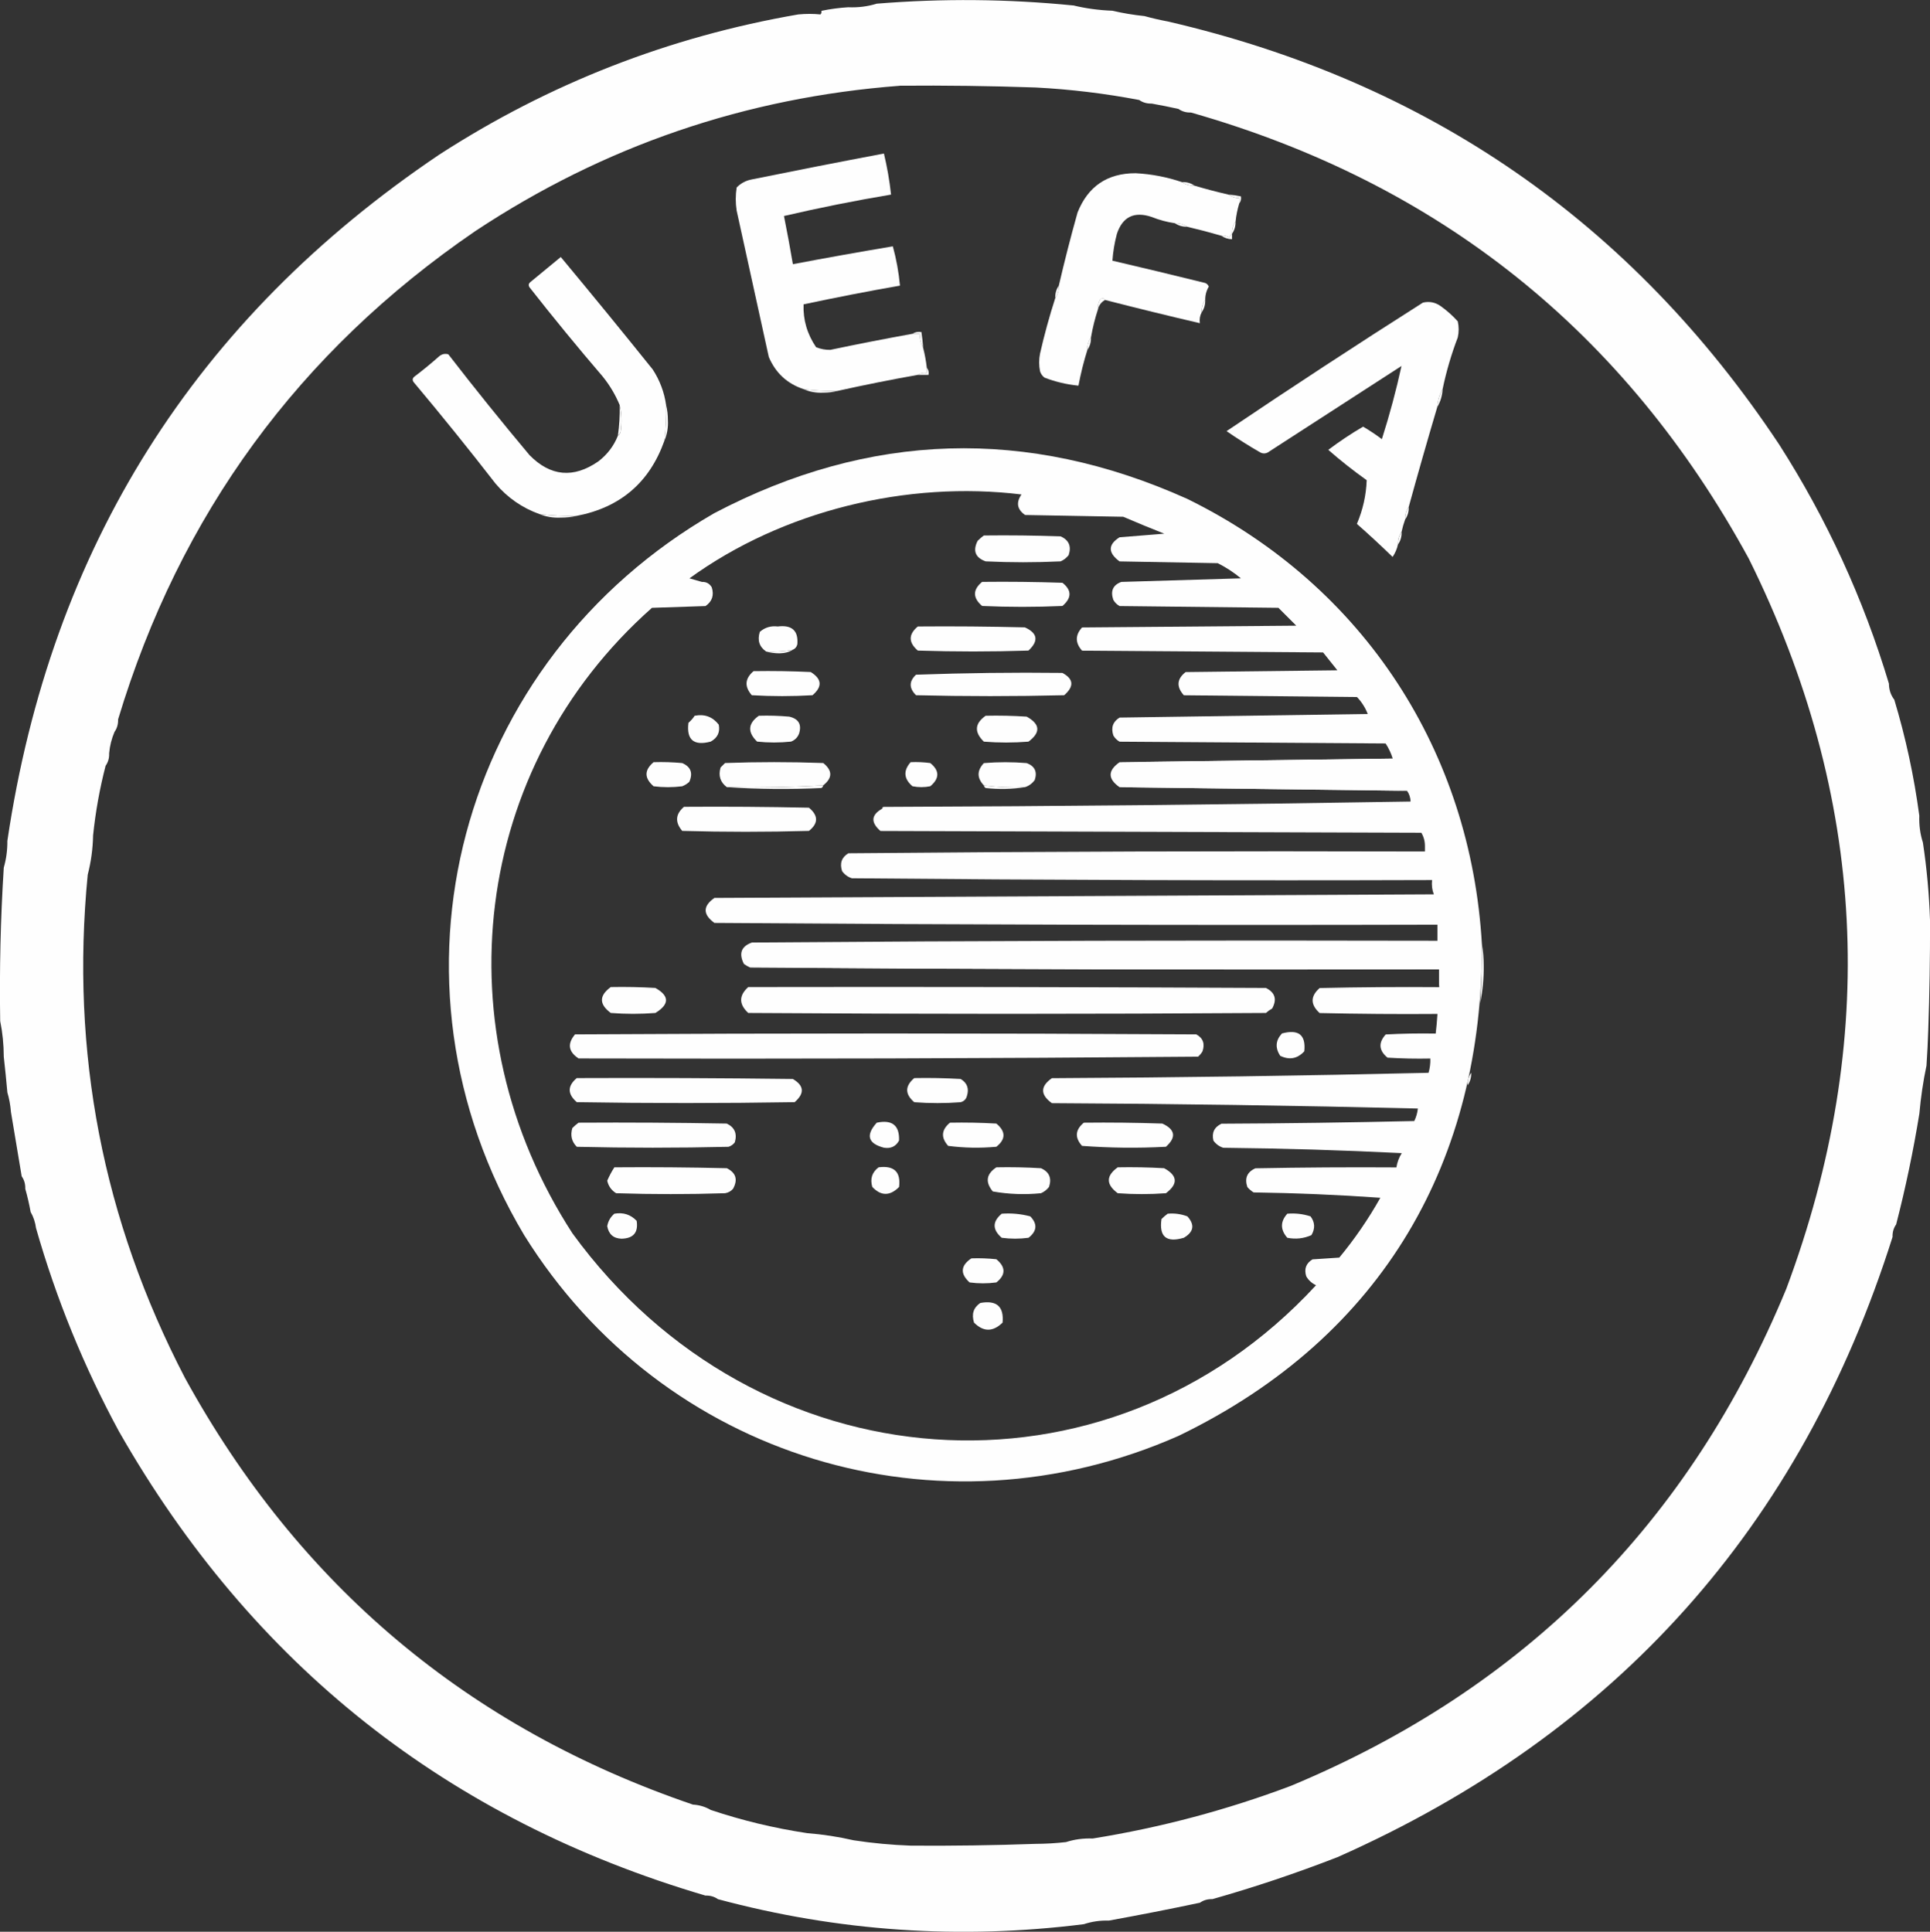 <?xml version="1.0" encoding="UTF-8"?> <svg xmlns="http://www.w3.org/2000/svg" xmlns:xlink="http://www.w3.org/1999/xlink" xmlns:xodm="http://www.corel.com/coreldraw/odm/2003" xml:space="preserve" width="63.79mm" height="63.858mm" version="1.1" style="shape-rendering:geometricPrecision; text-rendering:geometricPrecision; image-rendering:optimizeQuality; fill-rule:evenodd; clip-rule:evenodd" viewBox="0 0 500.12 500.65"><rect x="0" y="0" width="500.12" height="500.65" fill="#333333" stroke="none"/> <defs> <style type="text/css"> .fil1 {fill:#FEFEFE} .fil0 {fill:#FEFEFE} </style> </defs> <g id="Слой_x0020_1">  <g id="_2513990251712"> <path class="fil0" d="M233.21 22.21c11.72,-0.1 23.44,0.06 35.16,0.46 9.02,0.47 17.97,1.55 26.83,3.24 0.93,0.66 2.01,0.97 3.24,0.93 2.32,0.41 4.63,0.88 6.94,1.39 0.93,0.66 2.01,0.97 3.24,0.93 64.34,18.33 112.52,56.88 144.56,115.65 30.56,61.64 33.8,124.7 9.71,189.2 -25.04,60.66 -67.83,103.6 -128.37,128.83 -16.64,6.27 -33.76,10.82 -51.35,13.65 -2.43,-0.09 -4.74,0.22 -6.94,0.93 -2.61,0.29 -5.23,0.45 -7.86,0.46 -10.79,0.38 -21.58,0.54 -32.38,0.46 -4.97,-0.18 -9.9,-0.64 -14.8,-1.39 -3.91,-0.91 -7.92,-1.52 -12.03,-1.85 -8.51,-1.28 -16.83,-3.28 -24.98,-6.01 -1.39,-0.82 -2.93,-1.29 -4.63,-1.39 -58.15,-19.83 -102.02,-56.68 -131.61,-110.56 -21.29,-40.94 -29.7,-84.43 -25.21,-130.45 0.85,-3.28 1.32,-6.67 1.39,-10.18 0.63,-6.11 1.71,-12.12 3.24,-18.04 0.66,-0.93 0.97,-2.01 0.92,-3.24 0.17,-1.93 0.64,-3.78 1.39,-5.55 0.66,-0.93 0.97,-2.01 0.93,-3.24 16,-53.07 46.84,-95.25 92.52,-126.52 33.35,-22.09 70.05,-34.66 110.1,-37.7zm44.87 -20.82c3.28,0.8 6.68,1.26 10.18,1.39 2.69,0.63 5.46,1.09 8.33,1.39 1.93,0.54 3.94,1 6.01,1.39 67.47,15.62 120.29,52.17 158.43,109.63 12.35,19.31 21.83,39.97 28.45,61.99 0.01,1.58 0.48,2.97 1.39,4.16 2.96,9.84 5.12,19.87 6.48,30.07 -0.09,2.43 0.22,4.74 0.93,6.94 1.02,6.74 1.63,13.52 1.85,20.35 0.02,9.41 -0.13,18.82 -0.46,28.22 -0.1,3.09 -0.25,6.17 -0.46,9.25 -0.86,4.07 -1.47,8.23 -1.85,12.49 -1.57,9.66 -3.57,19.22 -6.01,28.68 -0.66,0.93 -0.97,2.01 -0.93,3.24 -23.76,75.19 -71.72,128.77 -143.86,160.75 -10.64,4.14 -21.43,7.76 -32.38,10.87 -1.23,-0.04 -2.31,0.27 -3.24,0.93 -7.84,1.66 -15.71,3.2 -23.59,4.63 -2.27,-0.07 -4.43,0.25 -6.48,0.93 -32.12,4.04 -63.73,1.88 -94.83,-6.48 -0.93,-0.66 -2.01,-0.97 -3.24,-0.93 -66.8,-19.69 -117.45,-59.78 -151.96,-120.27 -9.11,-16.82 -16.28,-34.4 -21.51,-52.73 -0.2,-1.52 -0.66,-2.91 -1.39,-4.16 -0.37,-2.03 -0.83,-4.03 -1.39,-6.01 0.04,-1.23 -0.27,-2.31 -0.93,-3.24 -0.93,-5.56 -1.85,-11.11 -2.78,-16.65 -0.14,-1.79 -0.45,-3.48 -0.93,-5.09 -0.28,-3.09 -0.58,-6.17 -0.93,-9.25 -0.01,-3.18 -0.32,-6.26 -0.93,-9.25 -0.21,-13.28 0.09,-26.54 0.93,-39.78 0.64,-2.21 0.95,-4.52 0.93,-6.94 11.27,-75.9 48.58,-135.19 111.95,-177.86 28.47,-18.41 59.46,-30.51 92.98,-36.31 1.98,-0.19 3.91,-0.19 5.78,0 0.21,-0.28 0.29,-0.58 0.23,-0.93 2.28,-0.48 4.6,-0.79 6.94,-0.93 2.58,0.11 5.05,-0.2 7.4,-0.93 16.98,-1.38 33.95,-1.23 50.88,0.46z"></path> <g> <path class="fil1" d="M236.45 86.51c0.62,0 1.23,0 1.85,0 0.03,1.35 0.34,2.59 0.93,3.7 0.43,1.67 0.73,3.37 0.93,5.09 0,0.46 0,0.93 0,1.39 -0.89,-0.13 -1.66,0.02 -2.31,0.46 -6.98,1.24 -13.92,2.63 -20.82,4.16 -2.95,0.07 -5.88,-0.08 -8.79,-0.46 -4.25,-1.4 -7.26,-4.18 -9.02,-8.33 -2.78,-12.66 -5.55,-25.3 -8.33,-37.93 -0.31,-2 -0.31,-4.01 0,-6.01 1.1,-1.1 2.41,-1.8 3.93,-2.08 11.38,-2.31 22.8,-4.55 34.23,-6.71 0.84,3.51 1.46,7.06 1.85,10.64 -9.31,1.56 -18.56,3.41 -27.75,5.55 0.83,4.15 1.6,8.31 2.31,12.49 8.62,-1.64 17.26,-3.18 25.9,-4.63 0.91,3.33 1.53,6.72 1.85,10.18 -8.35,1.47 -16.68,3.09 -24.98,4.86 -0.15,4 0.93,7.7 3.24,11.1 1.17,0.48 2.41,0.72 3.7,0.69 7.07,-1.49 14.16,-2.87 21.28,-4.16z"></path> </g> <g> <path class="fil1" d="M306.3 47.19c0.93,0.66 2.01,0.97 3.24,0.93 2.86,0.85 5.79,1.62 8.79,2.31 0.79,0.57 1.72,0.88 2.78,0.93 0,0.46 0,0.93 0,1.39 -0.45,1.51 -0.76,3.05 -0.93,4.63 -0.66,0.93 -0.97,2.01 -0.93,3.24 -0.33,0.19 -0.56,0.5 -0.69,0.93 -0.63,-0.41 -1.32,-0.56 -2.08,-0.46 -2.93,-0.85 -5.86,-1.62 -8.79,-2.31 -0.93,-0.66 -2.01,-0.97 -3.24,-0.93 -2.06,-0.3 -4.06,-0.84 -6.01,-1.62 -4.54,-1.52 -7.55,-0.05 -9.02,4.39 -0.61,2.28 -0.99,4.59 -1.16,6.94 8.01,1.87 16.03,3.8 24.05,5.78 0.43,0.18 0.74,0.49 0.93,0.93 -0.63,1.07 -0.94,2.23 -0.93,3.47 -0.66,0.93 -0.97,2.01 -0.93,3.24 -0.44,0.82 -0.6,1.74 -0.46,2.78 -8.2,-1.91 -16.38,-3.92 -24.52,-6.01 -0.41,-0.59 -0.87,-0.59 -1.39,0 -0.37,0.73 -0.53,1.5 -0.46,2.31 -0.79,2.38 -1.4,4.84 -1.85,7.4 -0.66,0.93 -0.97,2.01 -0.93,3.24 -0.94,2.99 -1.71,6.07 -2.31,9.25 -3.03,-0.3 -5.96,-0.99 -8.79,-2.08 -0.56,-0.42 -0.94,-0.96 -1.16,-1.62 -0.31,-1.54 -0.31,-3.08 0,-4.63 1.1,-4.84 2.41,-9.62 3.93,-14.34 0.66,-0.93 0.97,-2.01 0.93,-3.24 1.47,-6.35 3.09,-12.67 4.86,-18.97 2.71,-6.79 7.72,-10.18 15.03,-10.18 4.13,0.22 8.14,0.99 12.03,2.31z"></path> </g> <g> <path class="fil1" d="M306.3 47.19c1.23,-0.04 2.31,0.27 3.24,0.93 -1.23,0.04 -2.31,-0.27 -3.24,-0.93z"></path> </g> <g> <path class="fil1" d="M318.32 50.43c1.09,0.08 2.17,0.23 3.24,0.46 0.12,0.74 -0.03,1.36 -0.46,1.85 0,-0.46 0,-0.93 0,-1.39 -1.06,-0.04 -1.99,-0.35 -2.78,-0.93z"></path> </g> <g> <path class="fil1" d="M304.45 57.83c1.23,-0.04 2.31,0.27 3.24,0.93 -1.23,0.04 -2.31,-0.27 -3.24,-0.93z"></path> </g> <g> <path class="fil1" d="M320.17 57.37c0.04,1.23 -0.27,2.31 -0.93,3.24 -0.04,-1.23 0.27,-2.31 0.93,-3.24z"></path> </g> <g> <path class="fil1" d="M319.25 60.61c0,0.46 0,0.93 0,1.39 -1.06,-0.04 -1.99,-0.35 -2.78,-0.93 0.76,-0.1 1.45,0.06 2.08,0.46 0.13,-0.42 0.36,-0.73 0.69,-0.93z"></path> </g> <g> <path class="fil1" d="M172.61 105.01c0.08,3.1 -0.08,6.18 -0.46,9.25 -3.84,10.77 -11.39,17.25 -22.67,19.43 -3.25,0.08 -6.49,-0.07 -9.71,-0.46 -4.46,-1.61 -8.24,-4.23 -11.33,-7.86 -6.92,-8.92 -14.01,-17.71 -21.28,-26.37 -0.35,-0.53 -0.27,-0.99 0.23,-1.39 2.23,-1.69 4.38,-3.46 6.48,-5.32 0.71,-0.55 1.48,-0.7 2.31,-0.46 6.84,8.85 13.86,17.56 21.05,26.14 5.44,5.52 11.38,6.06 17.81,1.62 2.34,-1.79 4.04,-4.03 5.09,-6.71 0.33,-0.19 0.57,-0.5 0.69,-0.93 0.38,-2.4 0.3,-4.71 -0.23,-6.94 -1.1,-2.67 -2.57,-5.14 -4.39,-7.4 -6.5,-7.58 -12.82,-15.29 -18.97,-23.13 -0.35,-0.53 -0.27,-0.99 0.23,-1.39 2.62,-2.16 5.24,-4.32 7.86,-6.48 8.03,9.65 15.97,19.36 23.82,29.14 1.84,2.83 3,5.91 3.47,9.25z"></path> </g> <g> <path class="fil1" d="M274.38 74.02c0.04,1.23 -0.27,2.31 -0.93,3.24 -0.04,-1.23 0.27,-2.31 0.93,-3.24z"></path> </g> <g> <path class="fil1" d="M373.83 100.85c-0.82,1.39 -1.29,2.93 -1.39,4.63 -2.54,8.57 -5.01,17.2 -7.4,25.9 -0.66,0.93 -0.97,2.01 -0.93,3.24 -0.38,1.05 -0.69,2.13 -0.93,3.24 -0.66,0.93 -0.97,2.01 -0.93,3.24 -0.25,1.17 -0.72,2.25 -1.39,3.24 -3.03,-2.95 -6.11,-5.8 -9.25,-8.56 1.55,-3.65 2.4,-7.42 2.54,-11.33 -3.46,-2.46 -6.78,-5.08 -9.95,-7.86 2.88,-2.17 5.88,-4.18 9.02,-6.01 1.68,0.98 3.3,2.06 4.86,3.24 2.02,-6.35 3.72,-12.68 5.09,-18.97 -11.56,7.48 -23.13,14.96 -34.69,22.44 -0.62,0.31 -1.23,0.31 -1.85,0 -3.01,-1.73 -5.94,-3.58 -8.79,-5.55 16.8,-11.33 33.76,-22.43 50.88,-33.31 1.67,-0.39 3.22,-0.08 4.63,0.93 1.6,1.14 3.07,2.45 4.4,3.93 0.31,1.39 0.31,2.78 0,4.16 -1.67,4.37 -2.98,8.84 -3.93,13.42z"></path> </g> <g> <path class="fil1" d="M312.31 77.72c0.04,1.23 -0.27,2.31 -0.93,3.24 -0.04,-1.23 0.27,-2.31 0.93,-3.24z"></path> </g> <g> <path class="fil1" d="M286.4 77.72c-0.94,0.5 -1.56,1.28 -1.85,2.31 -0.07,-0.81 0.09,-1.59 0.46,-2.31 0.51,-0.59 0.98,-0.59 1.39,0z"></path> </g> <g> <path class="fil1" d="M236.45 86.51c0.66,-0.44 1.43,-0.59 2.31,-0.46 0.21,1.38 0.37,2.77 0.46,4.16 -0.59,-1.11 -0.9,-2.35 -0.93,-3.7 -0.62,0 -1.23,0 -1.85,0z"></path> </g> <g> <path class="fil1" d="M282.7 87.44c0.04,1.23 -0.27,2.31 -0.93,3.24 -0.04,-1.23 0.27,-2.31 0.93,-3.24z"></path> </g> <g> <path class="fil1" d="M240.15 95.3c0.43,0.49 0.59,1.11 0.46,1.85 -0.93,0 -1.85,0 -2.78,0 0.66,-0.44 1.43,-0.59 2.31,-0.46 0,-0.46 0,-0.93 0,-1.39z"></path> </g> <g> <path class="fil1" d="M208.23 100.85c2.91,0.38 5.84,0.53 8.79,0.46 -1.15,0.31 -2.38,0.46 -3.7,0.46 -1.84,0.09 -3.53,-0.21 -5.09,-0.93z"></path> </g> <g> <path class="fil1" d="M373.83 100.85c-0.1,1.69 -0.56,3.24 -1.39,4.63 0.1,-1.69 0.56,-3.24 1.39,-4.63z"></path> </g> <g> <path class="fil1" d="M160.58 105.01c0.53,2.23 0.61,4.54 0.23,6.94 -0.13,0.42 -0.36,0.73 -0.69,0.93 0.37,-2.6 0.52,-5.23 0.46,-7.86z"></path> </g> <g> <path class="fil1" d="M172.61 105.01c0.31,1.22 0.46,2.53 0.46,3.93 0.1,1.91 -0.21,3.68 -0.93,5.32 0.38,-3.07 0.54,-6.15 0.46,-9.25z"></path> </g> <path class="fil1" d="M384.01 244.71c0.2,55.43 -25.01,101.53 -78.64,127.44 -62.03,27.4 -133.54,5.81 -169.54,-52.04 -39.42,-66.19 -17.14,-148.83 49.26,-187.11 40.24,-21.12 81.1,-22.35 122.58,-3.7 46.13,22.67 73.48,65.93 76.33,115.41zm-82.34 -106.39c-3.85,0.31 -7.71,0.62 -11.56,0.93 -3.03,1.91 -3.03,4 0,6.25 8.48,0.15 16.96,0.31 25.44,0.46 2.17,1.09 4.18,2.4 6.01,3.93 -10.33,0.31 -20.66,0.62 -30.99,0.93 -2.16,0.79 -2.86,2.33 -2.08,4.63 0.38,0.69 0.93,1.23 1.62,1.62 13.72,0.15 27.44,0.31 41.17,0.46 1.54,1.54 3.09,3.08 4.63,4.63 -18.5,0.15 -37.01,0.31 -55.51,0.46 -1.81,1.97 -1.81,3.98 0,6.01 20.82,0.15 41.63,0.31 62.45,0.46 1.24,1.54 2.47,3.08 3.7,4.63 -13.1,0.15 -26.21,0.31 -39.32,0.46 -2.28,1.79 -2.43,3.79 -0.46,6.01 14.96,0.15 29.92,0.31 44.87,0.46 1.23,1.3 2.15,2.76 2.78,4.39 -21.43,0.31 -42.87,0.62 -64.3,0.93 -1.73,1.06 -2.28,2.6 -1.62,4.63 0.38,0.69 0.93,1.23 1.62,1.62 22.98,0.15 45.95,0.31 68.93,0.46 0.81,1.23 1.42,2.54 1.85,3.93 -23.59,0.31 -47.18,0.62 -70.78,0.93 -3.09,2.16 -3.09,4.32 0,6.48 24.78,0.31 49.61,0.62 74.48,0.93 0.57,0.79 0.88,1.72 0.93,2.78 -45.41,0.77 -90.9,1.23 -136.46,1.39 -0.31,0 -0.46,0.15 -0.46,0.46 -2.88,1.61 -3.03,3.54 -0.46,5.78 46.72,0.15 93.44,0.31 140.16,0.46 0.63,1.06 0.94,2.22 0.93,3.47 0,0.46 0,0.93 0,1.39 -49.88,-0.15 -99.69,0 -149.41,0.46 -1.74,1.06 -2.28,2.6 -1.62,4.63 0.67,0.91 1.52,1.52 2.54,1.85 50.04,0.46 100.15,0.62 150.34,0.46 -0.14,1.33 0.01,2.57 0.46,3.7 -62.14,0.31 -124.28,0.62 -186.42,0.93 -3.03,2.12 -3.03,4.28 0,6.48 62.37,0.46 124.82,0.62 187.35,0.46 0,1.39 0,2.78 0,4.16 -59.29,-0.15 -118.5,0 -177.63,0.46 -2.77,0.98 -3.46,2.83 -2.08,5.55 0.51,0.37 1.05,0.68 1.62,0.93 59.44,0.46 118.96,0.62 178.56,0.46 0,1.54 0,3.08 0,4.63 -10.33,-0.08 -20.66,0 -30.99,0.23 -2.42,2.12 -2.42,4.28 0,6.48 10.18,0.23 20.35,0.31 30.53,0.23 -0.1,1.7 -0.26,3.4 -0.46,5.09 -4.32,-0.08 -8.64,0 -12.95,0.23 -1.94,2.14 -1.79,4.15 0.46,6.01 3.7,0.23 7.4,0.31 11.1,0.23 0.05,1.27 -0.11,2.5 -0.46,3.7 -32.51,0.77 -65.05,1.23 -97.6,1.39 -3.03,2.12 -3.03,4.28 0,6.48 31.69,0.15 63.3,0.62 94.83,1.39 -0.12,1.13 -0.43,2.21 -0.93,3.24 -16.65,0.38 -33.31,0.62 -49.96,0.69 -1.88,0.9 -2.57,2.37 -2.08,4.39 0.67,0.91 1.52,1.52 2.54,1.85 15.5,0.16 30.92,0.62 46.26,1.39 -0.72,1.13 -1.18,2.37 -1.39,3.7 -12.19,-0.08 -24.36,0 -36.54,0.23 -2.15,0.96 -2.84,2.58 -2.08,4.86 0.48,0.56 1.02,1.02 1.62,1.39 11.03,0.16 21.98,0.62 32.84,1.39 -3.07,5.46 -6.61,10.63 -10.64,15.5 -2.31,0.15 -4.63,0.31 -6.94,0.46 -1.68,1.02 -2.22,2.49 -1.62,4.39 0.59,1.03 1.44,1.8 2.54,2.31 -54.26,58.81 -144.94,52.14 -192.67,-13.42 -34.23,-52.74 -26.15,-120.73 20.58,-162.14 4.63,-0.15 9.25,-0.31 13.88,-0.46 1.72,-1.18 2.26,-2.8 1.62,-4.86 -0.58,-0.97 -1.43,-1.44 -2.54,-1.39 -1.08,-0.31 -2.16,-0.62 -3.24,-0.93 24.17,-17.54 56.37,-25.37 86.04,-21.74 -1.45,2.09 -1.14,3.87 0.93,5.32 8.48,0.15 16.96,0.31 25.44,0.46 3.55,1.52 7.09,2.98 10.64,4.39z"></path> <g> <path class="fil1" d="M365.04 131.38c0.04,1.23 -0.27,2.31 -0.93,3.24 -0.04,-1.23 0.27,-2.31 0.93,-3.24z"></path> </g> <g> <path class="fil1" d="M139.77 133.23c3.22,0.39 6.46,0.54 9.71,0.46 -1.3,0.31 -2.69,0.46 -4.16,0.46 -1.99,0.1 -3.84,-0.21 -5.55,-0.93z"></path> </g> <g> <path class="fil1" d="M254.95 138.78c6.63,-0.08 13.26,0 19.89,0.23 2.15,0.96 2.84,2.58 2.08,4.86 -0.56,0.72 -1.25,1.26 -2.08,1.62 -6.48,0.31 -12.95,0.31 -19.43,0 -2.68,-0.97 -3.37,-2.74 -2.08,-5.32 0.53,-0.53 1.07,-0.99 1.62,-1.39z"></path> </g> <g> <path class="fil1" d="M363.19 137.86c0.04,1.23 -0.27,2.31 -0.93,3.24 -0.04,-1.23 0.27,-2.31 0.93,-3.24z"></path> </g> <g> <path class="fil1" d="M254.49 150.81c6.94,-0.08 13.88,0 20.82,0.23 2.44,1.92 2.44,3.93 0,6.01 -6.94,0.31 -13.88,0.31 -20.82,0 -2.45,-2.12 -2.45,-4.2 0,-6.24z"></path> </g> <g> <path class="fil1" d="M205.45 168.39c-2.28,0.41 -4.6,0.57 -6.94,0.46 -1.76,-1.23 -2.3,-2.92 -1.62,-5.09 1.31,-1.14 2.85,-1.6 4.63,-1.39 3.7,-0.46 5.39,1.08 5.09,4.63 -0.17,0.67 -0.56,1.13 -1.16,1.39z"></path> </g> <g> <path class="fil1" d="M237.83 162.37c9.25,-0.08 18.5,0 27.75,0.23 3.31,1.5 3.62,3.5 0.93,6.01 -9.56,0.31 -19.12,0.31 -28.68,0 -2.45,-2.12 -2.45,-4.2 0,-6.24z"></path> </g> <g> <path class="fil1" d="M205.45 168.39c-0.96,0.61 -2.11,0.91 -3.47,0.93 -1.24,-0 -2.4,-0.16 -3.47,-0.46 2.34,0.1 4.65,-0.05 6.94,-0.46z"></path> </g> <g> <path class="fil1" d="M195.28 173.94c4.94,-0.08 9.87,0 14.8,0.23 2.91,1.8 3.06,3.8 0.46,6.01 -5.24,0.31 -10.49,0.31 -15.73,0 -1.95,-2.25 -1.8,-4.33 0.46,-6.24z"></path> </g> <g> <path class="fil1" d="M275.3 174.4c2.93,1.57 3.08,3.5 0.46,5.78 -12.8,0.31 -25.6,0.31 -38.39,0 -1.84,-1.83 -1.84,-3.6 0,-5.32 12.62,-0.45 25.27,-0.61 37.93,-0.46z"></path> </g> <g> <path class="fil1" d="M180.01 185.5c2.58,-0.5 4.66,0.27 6.24,2.31 0.38,1.94 -0.31,3.41 -2.08,4.39 -4.39,1.16 -6.32,-0.46 -5.78,-4.86 0.64,-0.56 1.18,-1.17 1.62,-1.85z"></path> </g> <g> <path class="fil1" d="M196.66 185.5c2.63,-0.08 5.25,0 7.86,0.23 2.43,0.57 3.27,2.04 2.54,4.39 -0.38,1 -1.08,1.7 -2.08,2.08 -2.93,0.31 -5.86,0.31 -8.79,0 -2.54,-2.46 -2.39,-4.7 0.46,-6.71z"></path> </g> <g> <path class="fil1" d="M255.41 185.5c3.55,-0.08 7.1,0 10.64,0.23 3.5,1.94 3.66,4.1 0.46,6.48 -3.85,0.31 -7.71,0.31 -11.56,0 -2.54,-2.46 -2.39,-4.7 0.46,-6.71z"></path> </g> <g> <path class="fil1" d="M360.88 196.61c0.25,0.03 0.41,0.18 0.46,0.46 -23.74,0.46 -47.49,0.62 -71.24,0.46 23.59,-0.31 47.18,-0.62 70.78,-0.93z"></path> </g> <g> <path class="fil1" d="M169.37 197.53c2.47,-0.08 4.94,0 7.4,0.23 2.23,0.96 2.85,2.58 1.85,4.86 -0.54,0.5 -1.16,0.89 -1.85,1.16 -2.47,0.31 -4.93,0.31 -7.4,0 -2.45,-2.12 -2.45,-4.2 0,-6.25z"></path> </g> <g> <path class="fil1" d="M213.32 203.54c-8.3,0.45 -16.63,0.6 -24.98,0.46 -1.7,-1.27 -2.24,-2.97 -1.62,-5.09 0.39,-0.38 0.77,-0.77 1.16,-1.16 8.48,-0.31 16.96,-0.31 25.44,0 2.43,1.95 2.43,3.88 0,5.78z"></path> </g> <g> <path class="fil1" d="M235.98 197.53c1.7,-0.08 3.4,0 5.09,0.23 2.42,1.97 2.42,3.97 0,6.01 -1.54,0.31 -3.08,0.31 -4.63,0 -2.26,-1.95 -2.41,-4.03 -0.46,-6.25z"></path> </g> <g> <path class="fil1" d="M265.59 204.01c-3.57,0.12 -7.12,-0.03 -10.64,-0.46 -1.82,-1.91 -1.82,-3.84 0,-5.78 3.7,-0.31 7.4,-0.31 11.1,0 2.1,0.79 2.79,2.26 2.08,4.39 -0.67,0.91 -1.52,1.53 -2.54,1.85z"></path> </g> <g> <path class="fil1" d="M213.32 203.54c-0.05,0.29 -0.21,0.52 -0.46,0.69 -8.25,0.38 -16.42,0.31 -24.52,-0.23 8.35,0.14 16.68,-0.01 24.98,-0.46z"></path> </g> <g> <path class="fil1" d="M254.95 203.54c3.52,0.43 7.07,0.59 10.64,0.46 -3.31,0.53 -6.7,0.61 -10.18,0.23 -0.26,-0.18 -0.41,-0.41 -0.46,-0.69z"></path> </g> <g> <path class="fil1" d="M290.11 204.01c24.98,-0.31 49.81,0 74.48,0.93 -24.87,-0.31 -49.7,-0.62 -74.48,-0.93z"></path> </g> <g> <path class="fil1" d="M177.24 209.1c10.79,-0.08 21.59,0 32.38,0.23 2.46,2.05 2.46,4.05 0,6.01 -10.95,0.31 -21.89,0.31 -32.84,0 -1.91,-2.26 -1.76,-4.34 0.46,-6.24z"></path> </g> <g> <path class="fil1" d="M384.01 244.71c0.31,1.77 0.46,3.62 0.46,5.55 0.04,3.34 -0.27,6.58 -0.93,9.71 0.33,-5.08 0.48,-10.17 0.46,-15.26z"></path> </g> <g> <path class="fil1" d="M194.35 250.73c59.67,0 119.35,0 179.02,0 0.14,1.79 -0.01,3.49 -0.46,5.09 0,-1.54 0,-3.08 0,-4.63 -59.59,0.15 -119.12,0 -178.56,-0.46z"></path> </g> <g> <path class="fil1" d="M158.27 255.82c3.86,-0.08 7.71,0 11.56,0.23 3.67,2.07 3.67,4.23 0,6.48 -3.85,0.31 -7.71,0.31 -11.56,0 -3.05,-2.26 -3.05,-4.49 0,-6.71z"></path> </g> <g> <path class="fil1" d="M193.89 255.82c44.72,-0.08 89.43,0 134.15,0.23 2.37,1.18 2.91,2.95 1.62,5.32 -0.58,0.33 -1.12,0.71 -1.62,1.16 -44.72,0.31 -89.43,0.31 -134.15,0 -2.45,-2.27 -2.45,-4.51 0,-6.71z"></path> </g> <g> <path class="fil1" d="M310.46 273.86c-53.49,0.46 -106.99,0.61 -160.52,0.46 -2.66,-1.74 -2.97,-3.82 -0.93,-6.24 53.66,-0.31 107.32,-0.31 160.98,0 1.75,0.95 2.29,2.41 1.62,4.39 -0.32,0.55 -0.71,1.01 -1.16,1.39z"></path> </g> <g> <path class="fil1" d="M332.2 267.84c4.3,-1.16 6.23,0.38 5.78,4.63 -1.78,1.93 -3.86,2.32 -6.25,1.16 -1.34,-2.08 -1.19,-4.01 0.46,-5.78z"></path> </g> <g> <path class="fil1" d="M149.48 279.41c18.66,-0.08 37.32,0 55.97,0.23 2.93,1.73 3.09,3.73 0.46,6.01 -18.81,0.31 -37.62,0.31 -56.44,0 -2.45,-2.12 -2.45,-4.2 0,-6.25z"></path> </g> <g> <path class="fil1" d="M236.91 279.41c4.01,-0.08 8.02,0 12.03,0.23 1.68,1.02 2.22,2.49 1.62,4.4 -0.23,0.85 -0.77,1.39 -1.62,1.62 -4.01,0.31 -8.02,0.31 -12.03,0 -2.44,-2.1 -2.44,-4.18 0,-6.25z"></path> </g> <g> <path class="fil1" d="M381.23 278.02c0.04,1.23 -0.27,2.31 -0.93,3.24 -0.04,-1.23 0.27,-2.31 0.93,-3.24z"></path> </g> <g> <path class="fil1" d="M149.94 290.97c12.8,-0.08 25.6,0 38.39,0.23 2.04,0.98 2.74,2.6 2.08,4.86 -0.42,0.56 -0.96,0.94 -1.62,1.16 -13.11,0.31 -26.21,0.31 -39.32,0 -1.34,-1.35 -1.72,-2.96 -1.16,-4.86 0.53,-0.53 1.07,-0.99 1.62,-1.39z"></path> </g> <g> <path class="fil1" d="M227.19 290.97c4,-0.84 5.93,0.7 5.78,4.63 -0.83,1.53 -2.15,2.15 -3.93,1.85 -4.14,-1.09 -4.76,-3.25 -1.85,-6.48z"></path> </g> <g> <path class="fil1" d="M246.16 290.97c4.01,-0.08 8.02,0 12.03,0.23 2.46,2.05 2.46,4.05 0,6.01 -4.17,0.38 -8.33,0.31 -12.49,-0.23 -1.93,-2.16 -1.77,-4.16 0.46,-6.01z"></path> </g> <g> <path class="fil1" d="M280.85 290.97c6.79,-0.08 13.57,0 20.35,0.23 3.36,1.54 3.67,3.55 0.93,6.01 -7.25,0.39 -14.5,0.31 -21.74,-0.23 -1.93,-2.16 -1.77,-4.16 0.46,-6.01z"></path> </g> <g> <path class="fil1" d="M159.2 302.54c9.72,-0.08 19.43,0 29.14,0.23 2.37,1.18 2.91,2.95 1.62,5.32 -0.54,0.64 -1.24,1.03 -2.08,1.16 -9.41,0.31 -18.81,0.31 -28.22,0 -1.22,-0.75 -1.99,-1.83 -2.31,-3.24 0.52,-1.21 1.14,-2.37 1.85,-3.47z"></path> </g> <g> <path class="fil1" d="M227.66 302.54c4.03,-0.52 5.8,1.18 5.32,5.09 -2.36,2.38 -4.68,2.38 -6.94,0 -0.62,-2.1 -0.08,-3.8 1.62,-5.09z"></path> </g> <g> <path class="fil1" d="M258.19 302.54c3.86,-0.08 7.71,0 11.56,0.23 2.15,0.96 2.84,2.58 2.08,4.86 -0.56,0.72 -1.25,1.26 -2.08,1.62 -4.2,0.42 -8.36,0.27 -12.49,-0.46 -2,-2.44 -1.69,-4.52 0.93,-6.25z"></path> </g> <g> <path class="fil1" d="M289.64 302.54c4.01,-0.08 8.02,0 12.03,0.23 3.5,1.91 3.65,4.07 0.46,6.48 -4.16,0.31 -8.33,0.31 -12.49,0 -3.07,-2.27 -3.07,-4.51 0,-6.71z"></path> </g> <g> <path class="fil1" d="M159.2 314.56c2.29,-0.4 4.22,0.21 5.78,1.85 0.46,3.02 -0.85,4.56 -3.93,4.63 -2.08,-0.07 -3.31,-1.15 -3.7,-3.24 0.22,-1.3 0.84,-2.38 1.85,-3.24z"></path> </g> <g> <path class="fil1" d="M259.58 314.56c2.53,-0.18 4.99,0.05 7.4,0.69 1.9,1.97 1.75,3.82 -0.46,5.55 -2.31,0.31 -4.63,0.31 -6.94,0 -2.45,-2.12 -2.45,-4.2 0,-6.24z"></path> </g> <g> <path class="fil1" d="M302.6 314.56c1.76,-0.16 3.46,0.08 5.09,0.69 1.97,2.18 1.66,4.03 -0.93,5.55 -4.52,1.34 -6.44,-0.28 -5.78,-4.86 0.53,-0.53 1.07,-0.99 1.62,-1.39z"></path> </g> <g> <path class="fil1" d="M333.59 314.56c2.07,-0.17 4.07,0.06 6.01,0.69 1.15,1.53 1.23,3.15 0.23,4.86 -1.99,0.89 -4.07,1.12 -6.25,0.69 -1.84,-2.11 -1.84,-4.2 0,-6.24z"></path> </g> <g> <path class="fil1" d="M251.71 326.13c2.16,-0.08 4.32,0 6.48,0.23 2.46,2.05 2.46,4.05 0,6.01 -2.31,0.31 -4.63,0.31 -6.94,0 -2.49,-2.27 -2.34,-4.35 0.46,-6.24z"></path> </g> <g> <path class="fil1" d="M254.02 337.69c4.24,-0.77 6.16,0.93 5.78,5.09 -2.5,2.44 -4.97,2.44 -7.4,0 -0.69,-2.19 -0.15,-3.88 1.62,-5.09z"></path> </g> </g> </g> </svg> 